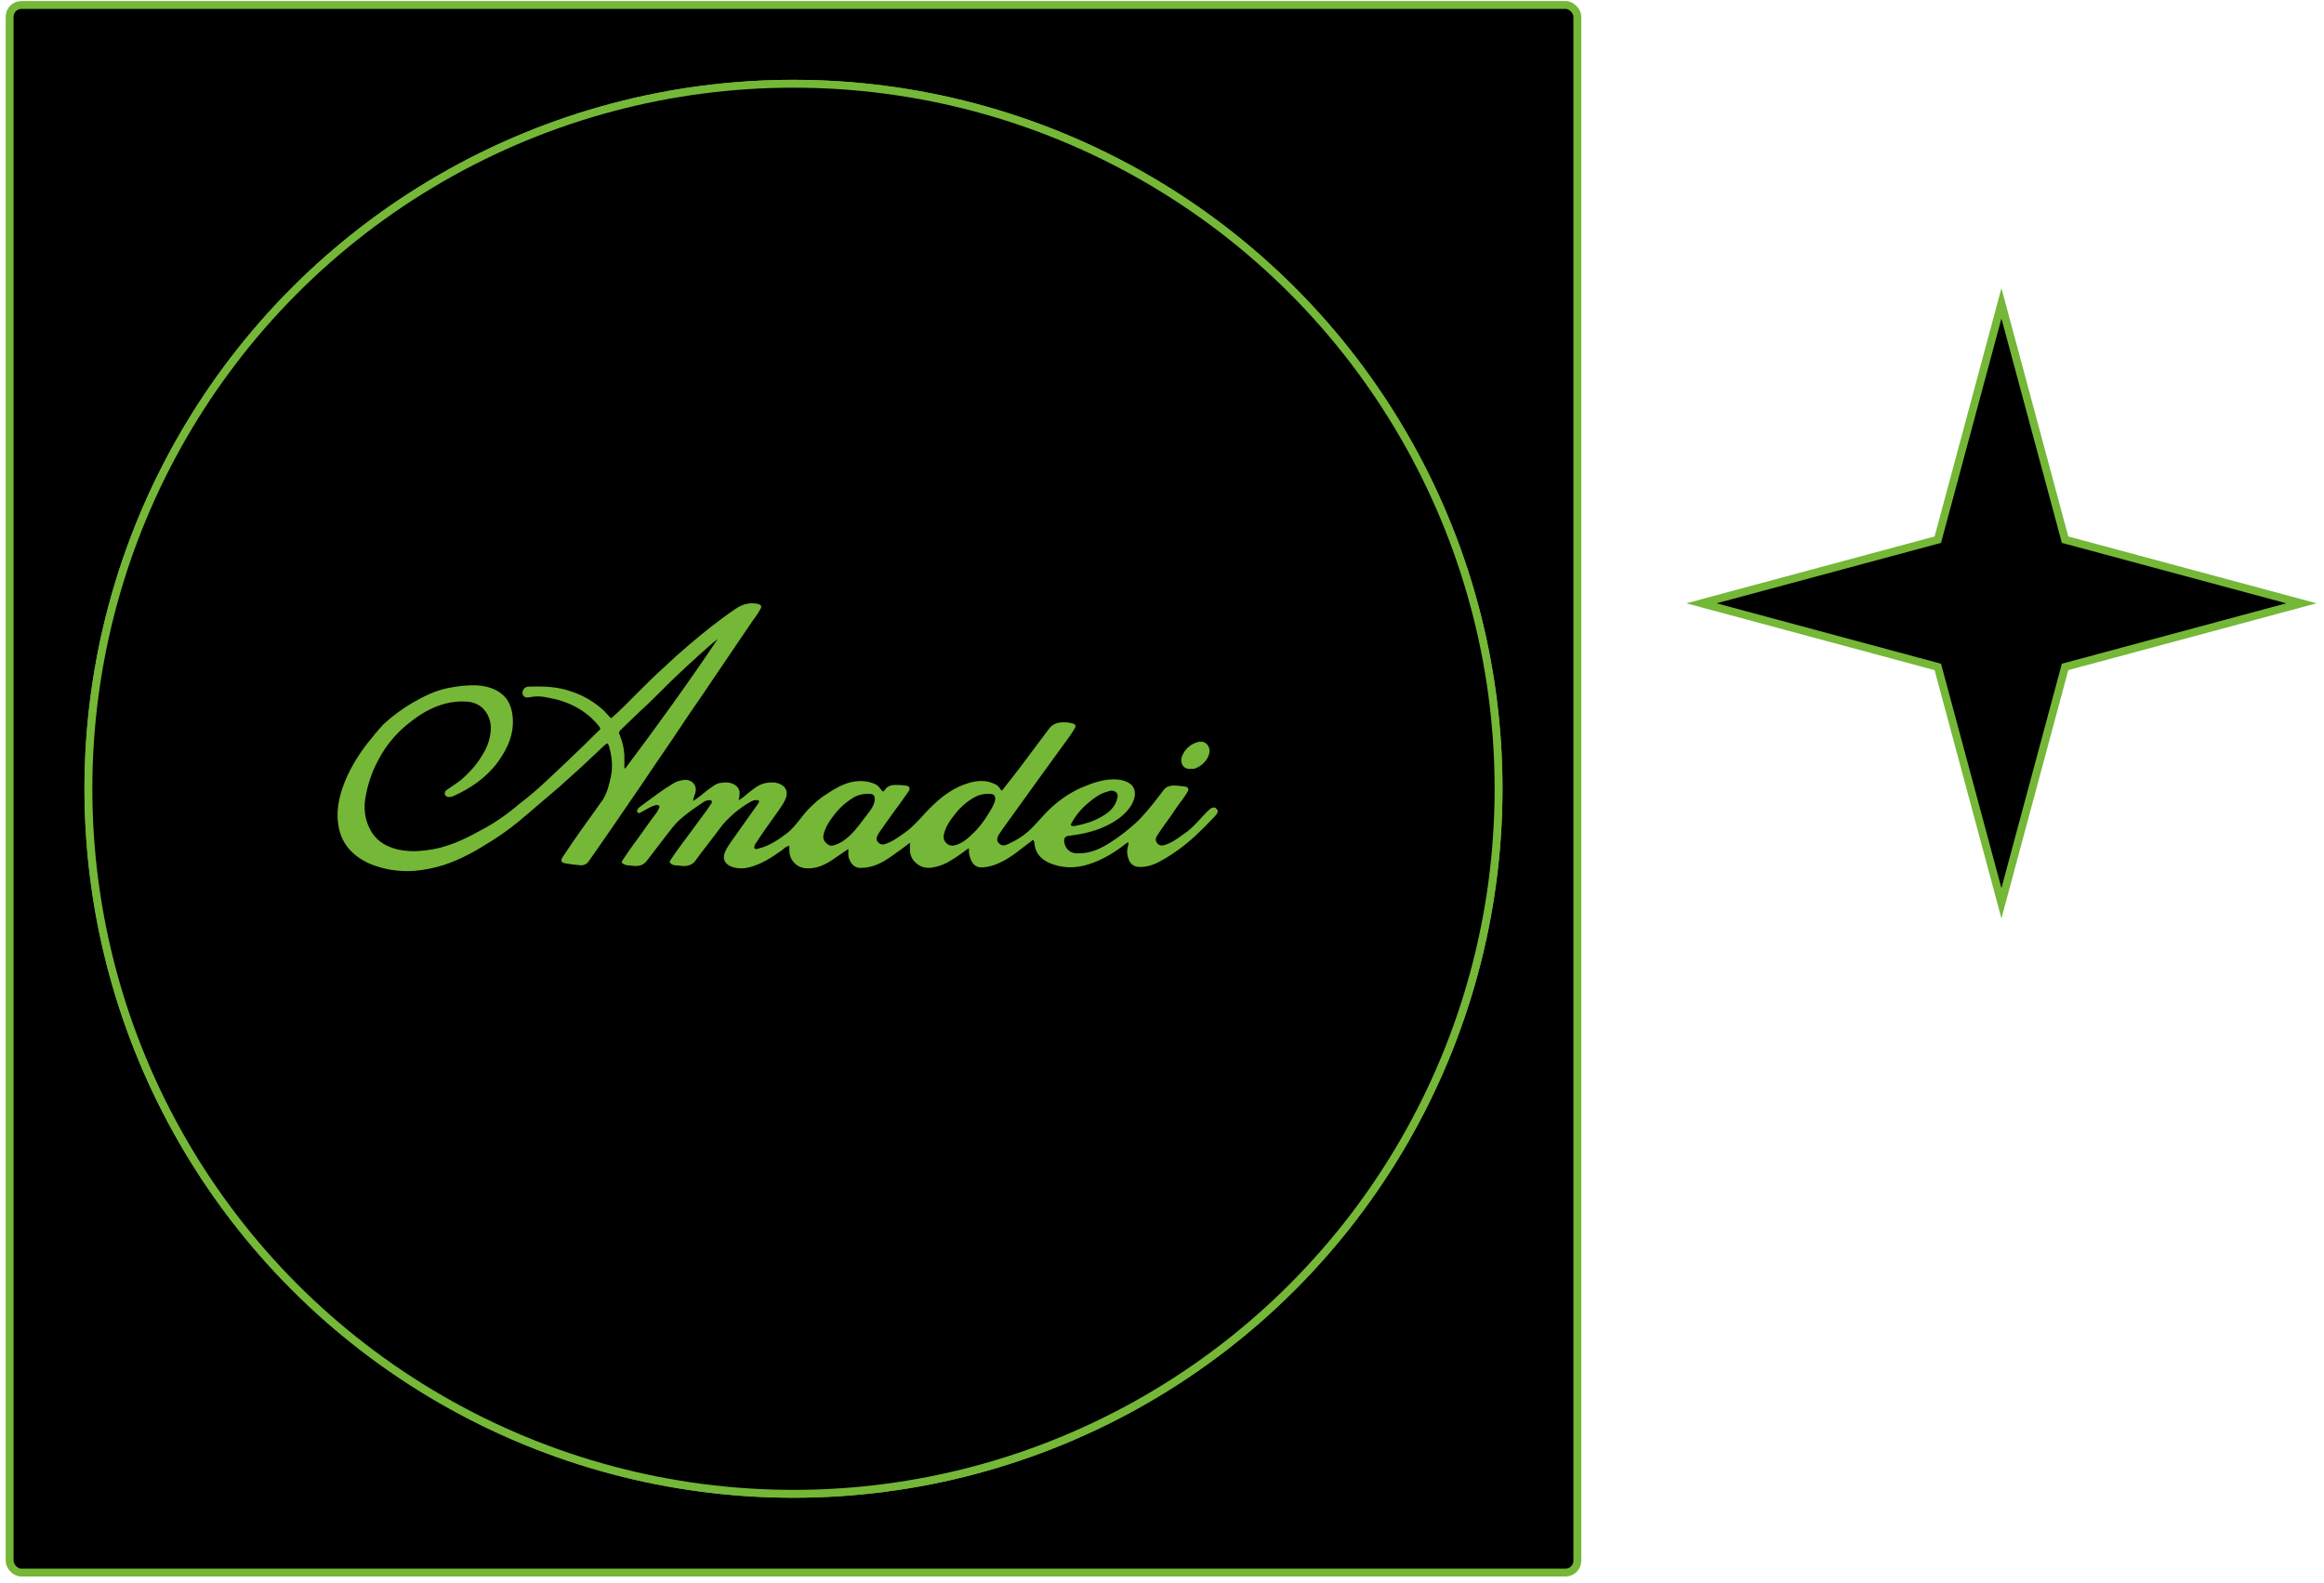 <?xml version="1.0" encoding="UTF-8"?> <svg xmlns="http://www.w3.org/2000/svg" width="295" height="201" viewBox="0 0 295 201" fill="none"> <path d="M254.055 38.508L262.058 68.23L262.132 68.508L262.41 68.583L292.132 76.585L262.41 84.588L262.132 84.663L262.058 84.941L254.055 114.662L246.053 84.941L245.978 84.663L245.7 84.588L215.978 76.585L245.7 68.583L245.978 68.508L246.053 68.23L254.055 38.508Z" fill="black" stroke="#75B737"></path> <rect x="1.222" y="0.632" width="199" height="199" rx="1.5" fill="black" stroke="#75B737"></rect> <circle cx="100.722" cy="100.132" r="89.5" fill="black" stroke="#75B737"></circle> <circle cx="100.722" cy="100.132" r="89.5" fill="black" stroke="#75B737"></circle> <path d="M154.372 102.631C154.204 102.464 154.037 102.464 153.813 102.575C153.646 102.631 153.534 102.743 153.367 102.91C152.361 103.86 151.524 105.033 150.351 105.815C149.569 106.373 148.787 106.987 147.838 107.267C147.503 107.378 147.168 107.378 146.888 107.043C146.665 106.764 146.665 106.429 146.833 106.15C147.614 104.921 148.564 103.748 149.346 102.52C149.792 101.849 150.351 101.235 150.742 100.509C150.965 100.118 150.798 99.895 150.351 99.839C150.183 99.839 150.072 99.783 149.904 99.783C149.29 99.727 148.676 99.615 148.061 99.951C147.67 100.23 147.447 100.677 147.112 101.068C146.162 102.296 145.213 103.525 144.04 104.586C143.147 105.368 142.197 106.15 141.136 106.82C139.796 107.713 138.4 108.383 136.724 108.328C135.887 108.328 135.272 107.825 135.105 106.987C134.993 106.429 135.216 106.094 135.775 106.094C136.166 106.038 136.501 105.982 136.892 105.926C138.791 105.591 140.578 104.977 142.141 103.804C142.923 103.19 143.593 102.464 143.929 101.514C144.208 100.732 144.04 99.951 143.538 99.56C143.035 99.169 142.421 99.001 141.806 98.945C140.187 98.834 138.679 99.392 137.227 100.006C135.607 100.732 134.211 101.738 132.983 102.966C132.145 103.804 131.363 104.809 130.469 105.591C129.743 106.205 128.962 106.708 128.068 107.099C127.733 107.267 127.342 107.434 127.007 107.211C126.504 106.931 126.448 106.485 126.839 105.87C127.51 104.865 128.236 103.916 128.906 102.966C130.134 101.235 131.419 99.504 132.647 97.773C133.541 96.544 134.435 95.315 135.328 94.087C135.719 93.584 136.054 93.081 136.389 92.523C136.668 92.076 136.501 91.909 135.998 91.797C135.887 91.797 135.775 91.741 135.719 91.741C134.77 91.629 133.82 91.629 133.15 92.523C132.145 93.863 131.14 95.204 130.134 96.544C129.241 97.773 128.291 98.945 127.342 100.174C127.174 100.453 127.063 100.342 126.951 100.118C126.784 99.895 126.616 99.671 126.337 99.56C125.22 99.001 124.103 99.057 122.986 99.392C121.255 99.895 119.803 100.9 118.518 102.129C117.234 103.301 116.228 104.753 114.776 105.759C113.995 106.317 113.213 106.876 112.319 107.155C111.928 107.267 111.649 107.155 111.426 106.876C111.202 106.596 111.258 106.373 111.37 106.094C111.481 105.87 111.593 105.703 111.705 105.535C112.543 104.363 113.38 103.134 114.274 101.961C114.609 101.458 115 100.956 115.335 100.453C115.614 100.062 115.391 99.727 114.944 99.727C114.776 99.727 114.665 99.671 114.497 99.671C113.883 99.671 113.213 99.504 112.598 99.951C112.431 100.062 112.375 100.286 112.207 100.397C112.096 100.509 112.04 100.509 111.928 100.342C111.705 100.062 111.481 99.727 111.146 99.56C110.141 99.113 109.136 99.057 108.075 99.28C106.902 99.56 105.953 100.118 104.947 100.788C104.11 101.291 103.384 101.961 102.713 102.631C101.708 103.637 101.038 104.865 99.921 105.759C98.804 106.596 97.687 107.378 96.291 107.713C96.124 107.769 95.9 107.825 95.788 107.713C95.677 107.546 95.788 107.378 95.844 107.211C95.844 107.155 95.9 107.099 95.956 107.043C96.682 105.87 97.52 104.753 98.302 103.637C98.748 102.966 99.307 102.296 99.642 101.57C100.089 100.677 99.865 99.951 99.083 99.56C98.525 99.28 97.855 99.28 97.24 99.392C96.291 99.56 95.621 100.174 94.895 100.732C94.56 101.012 94.225 101.347 93.778 101.57C93.778 101.514 93.778 101.458 93.778 101.458C94.001 100.565 93.89 100.062 93.331 99.671C92.773 99.28 92.103 99.28 91.432 99.392C90.874 99.448 90.316 99.951 89.757 100.342C89.198 100.788 88.64 101.291 87.97 101.682C88.026 101.347 88.082 101.123 88.193 100.844C88.64 99.783 87.858 98.945 86.909 99.001C86.294 99.057 85.792 99.225 85.289 99.56C84.061 100.286 82.944 101.179 81.771 102.017C81.492 102.24 81.157 102.408 80.933 102.743C80.877 102.855 80.822 103.022 80.933 103.134C81.045 103.246 81.157 103.246 81.324 103.134C81.547 103.022 81.771 102.91 81.938 102.799C82.329 102.575 82.72 102.352 83.111 102.24C83.279 102.184 83.502 102.129 83.67 102.296C83.781 102.464 83.614 102.631 83.558 102.799C83.39 103.134 83.167 103.413 82.944 103.692C82.106 104.809 81.324 105.982 80.486 107.099C79.984 107.769 79.537 108.439 79.09 109.11C78.811 109.5 78.923 109.612 79.37 109.78C79.649 109.891 79.872 109.836 80.151 109.891C80.877 110.003 81.603 109.947 82.106 109.277C82.832 108.328 83.558 107.378 84.284 106.429C85.01 105.535 85.624 104.586 86.518 103.86C87.411 103.078 88.417 102.408 89.422 101.738C89.645 101.626 89.869 101.57 90.092 101.57C90.371 101.626 90.427 101.738 90.316 101.961C89.645 103.022 88.863 103.972 88.193 104.921C87.188 106.317 86.071 107.713 85.122 109.165C84.898 109.5 85.066 109.556 85.289 109.724C85.569 109.891 85.904 109.836 86.239 109.891C87.02 110.003 87.802 109.947 88.305 109.221C88.975 108.272 89.701 107.378 90.371 106.485C90.874 105.87 91.321 105.2 91.823 104.586C92.773 103.525 93.834 102.631 95.062 101.905C95.342 101.738 95.621 101.57 95.956 101.57C96.068 101.57 96.235 101.514 96.347 101.682C96.403 101.794 96.291 101.905 96.235 102.017C95.397 103.19 94.56 104.363 93.778 105.479C93.219 106.317 92.549 107.099 92.103 107.993C91.656 108.886 91.879 109.668 92.94 110.059C93.666 110.282 94.392 110.282 95.062 110.115C96.626 109.724 97.911 108.886 99.251 107.937C99.53 107.713 99.754 107.434 100.2 107.378C100.2 107.602 100.2 107.769 100.2 107.993C100.2 109.221 101.206 110.226 102.434 110.226C103.607 110.282 104.612 109.836 105.562 109.221C106.232 108.774 106.958 108.272 107.684 107.769C107.684 108.048 107.684 108.272 107.684 108.495C107.684 108.719 107.74 108.942 107.851 109.165C108.075 109.78 108.633 110.226 109.303 110.171C110.811 110.171 112.04 109.5 113.213 108.663C113.995 108.104 114.721 107.602 115.502 106.987C115.502 107.322 115.502 107.602 115.502 107.825C115.502 108.663 115.838 109.277 116.564 109.78C117.29 110.282 118.127 110.226 118.909 110.003C119.914 109.78 120.752 109.221 121.59 108.663C122.037 108.328 122.483 108.048 122.986 107.657C122.986 108.048 122.986 108.383 123.098 108.719C123.321 109.5 123.712 110.171 124.717 110.115C125.499 110.059 126.281 109.836 126.951 109.5C128.403 108.83 129.576 107.769 130.86 106.82C130.972 106.764 131.028 106.596 131.14 106.652C131.251 106.708 131.251 106.82 131.307 106.987C131.363 108.16 132.033 108.998 133.094 109.5C134.714 110.226 136.445 110.282 138.176 109.724C139.963 109.165 141.471 108.216 142.923 107.099C143.035 107.043 143.091 106.876 143.203 106.987C143.314 107.043 143.203 107.211 143.203 107.322C143.035 107.881 143.035 108.495 143.258 109.054C143.482 109.724 143.984 110.059 144.71 110.059C145.604 110.059 146.442 109.78 147.168 109.389C148.843 108.495 150.351 107.378 151.747 106.094C152.529 105.368 153.255 104.642 153.981 103.86C154.204 103.637 154.484 103.357 154.595 103.022C154.539 102.966 154.595 102.799 154.372 102.631ZM135.998 104.53C136.557 103.469 137.339 102.575 138.232 101.849C138.902 101.291 139.628 100.732 140.522 100.509C140.857 100.397 141.136 100.286 141.471 100.453C141.751 100.565 141.918 100.844 141.862 101.179C141.639 102.408 140.801 103.134 139.796 103.692C138.735 104.307 137.562 104.642 136.389 104.865C136.333 104.865 136.278 104.865 136.222 104.865C135.942 104.809 135.831 104.753 135.998 104.53ZM110.365 103.022C109.527 104.083 108.801 105.2 107.851 106.094C107.237 106.652 106.623 107.099 105.785 107.322C105.394 107.434 105.115 107.267 104.836 106.987C104.501 106.652 104.445 106.261 104.556 105.87C104.836 104.809 105.506 103.916 106.176 103.078C106.79 102.352 107.516 101.738 108.354 101.235C109.024 100.844 109.75 100.732 110.532 100.788C110.923 100.844 111.035 101.012 111.035 101.514C110.979 102.129 110.7 102.575 110.365 103.022ZM125.499 103.246C124.941 104.195 124.27 105.089 123.489 105.815C122.818 106.485 122.092 107.099 121.143 107.322C120.361 107.49 119.635 106.82 119.803 105.982C120.026 104.921 120.64 104.083 121.311 103.246C121.981 102.408 122.763 101.738 123.656 101.235C124.326 100.844 125.052 100.732 125.834 100.788C126.169 100.844 126.337 101.012 126.337 101.458C126.225 102.073 125.89 102.631 125.499 103.246Z" fill="#75B737"></path> <path d="M96.179 76.662C95.118 76.439 94.225 76.718 93.387 77.277C91.321 78.673 89.366 80.237 87.467 81.856C86.35 82.805 85.233 83.811 84.172 84.816C83.055 85.821 81.994 86.882 80.933 87.944C79.816 89.06 78.755 90.177 77.582 91.183C77.135 90.792 76.8 90.289 76.298 89.898C75.237 89.005 74.008 88.279 72.668 87.832C70.881 87.162 69.094 87.106 67.195 87.162C66.915 87.162 66.636 87.218 66.469 87.497C66.301 87.776 66.245 87.999 66.413 88.279C66.636 88.614 66.971 88.558 67.306 88.502C68.088 88.334 68.814 88.39 69.54 88.558C70.825 88.781 72.053 89.172 73.17 89.786C74.287 90.401 75.293 91.238 76.074 92.244C76.242 92.467 76.242 92.579 76.019 92.746C75.181 93.528 74.399 94.366 73.561 95.148C72.165 96.488 70.769 97.828 69.317 99.169C68.256 100.174 67.139 101.123 65.966 102.017C64.402 103.357 62.727 104.53 60.884 105.479C58.762 106.652 56.584 107.657 54.127 107.937C52.898 108.104 51.669 108.104 50.441 107.825C49.156 107.49 48.039 106.931 47.257 105.759C46.252 104.195 46.085 102.52 46.476 100.788C46.867 98.722 47.704 96.823 48.877 95.036C49.603 93.975 50.496 92.97 51.502 92.132C52.284 91.462 53.121 90.847 54.015 90.345C55.635 89.451 57.31 88.949 59.209 89.06C60.046 89.116 60.772 89.395 61.331 89.954C62.224 90.903 62.448 92.076 62.224 93.305C62.057 94.31 61.666 95.204 61.108 96.041C60.437 97.158 59.544 98.108 58.594 98.945C57.98 99.448 57.31 99.839 56.696 100.286C56.528 100.397 56.416 100.565 56.472 100.844C56.528 101.068 56.751 101.179 56.975 101.179C57.198 101.179 57.366 101.123 57.533 101.068C59.767 100.062 61.722 98.722 63.174 96.767C64.514 94.924 65.408 92.914 65.017 90.512C64.849 89.619 64.514 88.837 63.844 88.223C62.839 87.329 61.61 87.05 60.326 86.994C59.823 86.994 59.376 86.994 58.874 87.05C58.203 87.106 57.589 87.218 56.919 87.329C55.243 87.664 53.791 88.39 52.34 89.228C50.999 90.01 49.826 90.903 48.709 91.909C47.928 92.746 47.257 93.584 46.587 94.422C45.303 96.097 44.242 97.884 43.516 99.895C42.957 101.514 42.678 103.134 42.957 104.809C43.348 107.211 44.856 108.719 46.978 109.668C48.765 110.394 50.608 110.673 52.507 110.561C53.791 110.45 55.02 110.226 56.249 109.835C58.538 109.109 60.549 107.937 62.559 106.652C64.067 105.703 65.463 104.642 66.804 103.469C68.2 102.296 69.596 101.068 70.992 99.895C71.942 99.057 72.835 98.219 73.785 97.382C74.734 96.488 75.683 95.594 76.633 94.701C77.135 94.254 77.135 94.254 77.359 94.868V94.924C77.694 96.153 77.806 97.438 77.526 98.666C77.303 99.671 77.08 100.621 76.521 101.514C75.628 102.799 74.678 104.083 73.729 105.424C72.947 106.541 72.165 107.657 71.439 108.774C71.104 109.277 71.216 109.5 71.83 109.612C72.444 109.724 73.059 109.78 73.617 109.835C74.064 109.891 74.455 109.724 74.734 109.333C74.846 109.165 75.013 108.942 75.125 108.774C76.577 106.708 78.029 104.586 79.481 102.464C80.71 100.677 81.938 98.889 83.167 97.046C84.619 94.924 86.071 92.802 87.467 90.68C88.64 89.005 89.813 87.273 90.93 85.598C92.382 83.476 93.834 81.298 95.286 79.175C95.677 78.561 96.179 78.003 96.514 77.332C96.738 76.942 96.626 76.774 96.179 76.662ZM79.369 97.549C79.314 97.549 79.314 97.549 79.258 97.493C79.258 97.046 79.258 96.656 79.258 96.209C79.258 95.148 79.034 94.198 78.643 93.249C78.532 93.025 78.588 92.858 78.755 92.691C79.928 91.573 81.045 90.457 82.218 89.395C82.273 89.34 82.329 89.284 82.385 89.228C83.502 88.167 84.563 87.05 85.68 85.989C86.685 85.039 87.691 84.09 88.752 83.141C89.534 82.471 90.26 81.745 91.097 81.13C87.356 86.715 83.39 92.188 79.369 97.549Z" fill="#75B737"></path> <path d="M151.077 97.605C150.071 97.661 149.736 96.656 150.071 95.93C150.407 95.148 151.021 94.534 151.859 94.254C152.361 94.087 152.864 94.087 153.255 94.534C153.646 95.036 153.59 95.595 153.311 96.153C152.92 96.879 152.305 97.382 151.523 97.605C151.356 97.605 151.244 97.605 151.077 97.605Z" fill="#75B737"></path> </svg> 